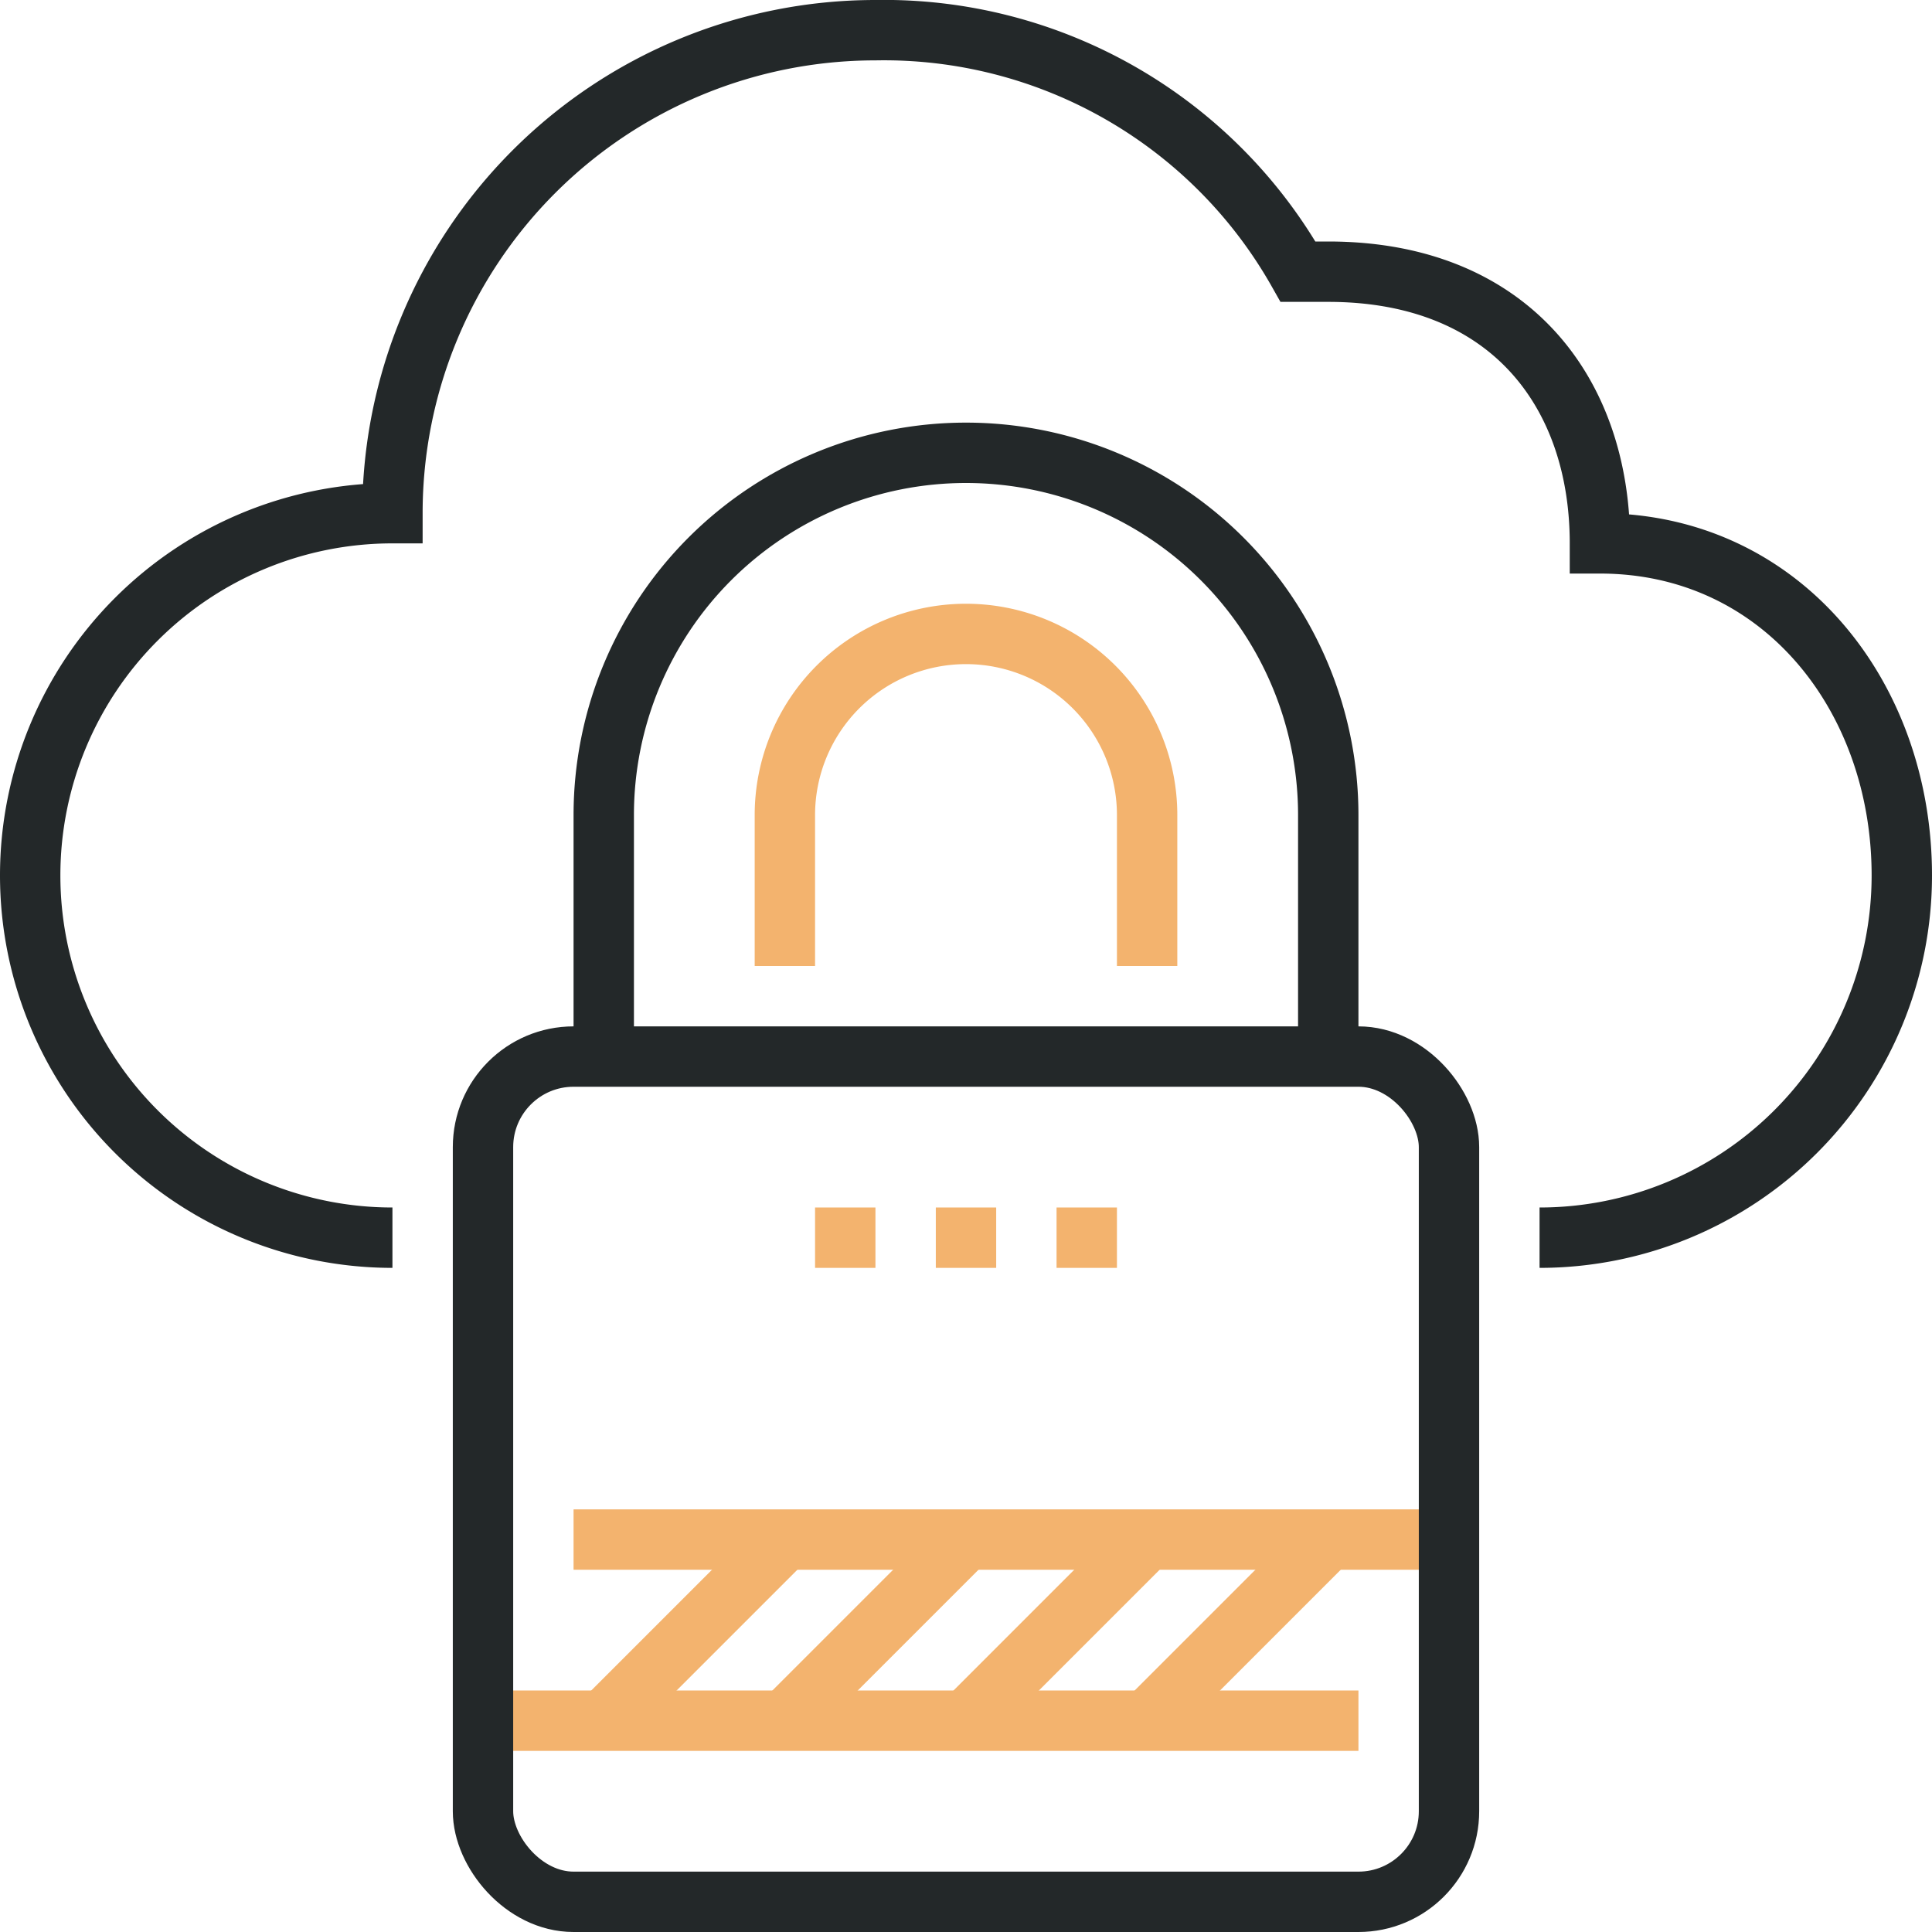 <svg id="Layer_1" data-name="Layer 1" xmlns="http://www.w3.org/2000/svg" viewBox="0 0 64 64"><defs><style>.cls-1,.cls-2{fill:none;stroke-miterlimit:10;stroke-width:2px;}.cls-1{stroke:#f3b36e;}.cls-2{stroke:#232829;}</style></defs><title>trust_c</title><line class="cls-1" x1="31" y1="41" x2="33" y2="41"/><line class="cls-1" x1="35" y1="41" x2="37" y2="41"/><line class="cls-1" x1="27" y1="41" x2="29" y2="41"/><line class="cls-1" x1="20" y1="57" x2="26" y2="51"/><line class="cls-1" x1="26" y1="57" x2="32" y2="51"/><line class="cls-1" x1="32" y1="57" x2="38" y2="51"/><line class="cls-1" x1="38" y1="57" x2="44" y2="51"/><line class="cls-1" x1="19" y1="51" x2="48" y2="51"/><line class="cls-1" x1="16" y1="57" x2="45" y2="57"/><path class="cls-2" d="M51,41A12,12,0,0,0,63,29c0-5.95-4-11-10-11,0-5-3-9-9-9H43A15.76,15.76,0,0,0,29,1,16,16,0,0,0,13,17a12,12,0,0,0,0,24"/><rect class="cls-2" x="16" y="35" width="32" height="28" rx="3" ry="3"/><path class="cls-1" d="M38,32V27a6,6,0,0,0-12,0v5"/><path class="cls-2" d="M44,35V27a12,12,0,0,0-24,0v8"/></svg>